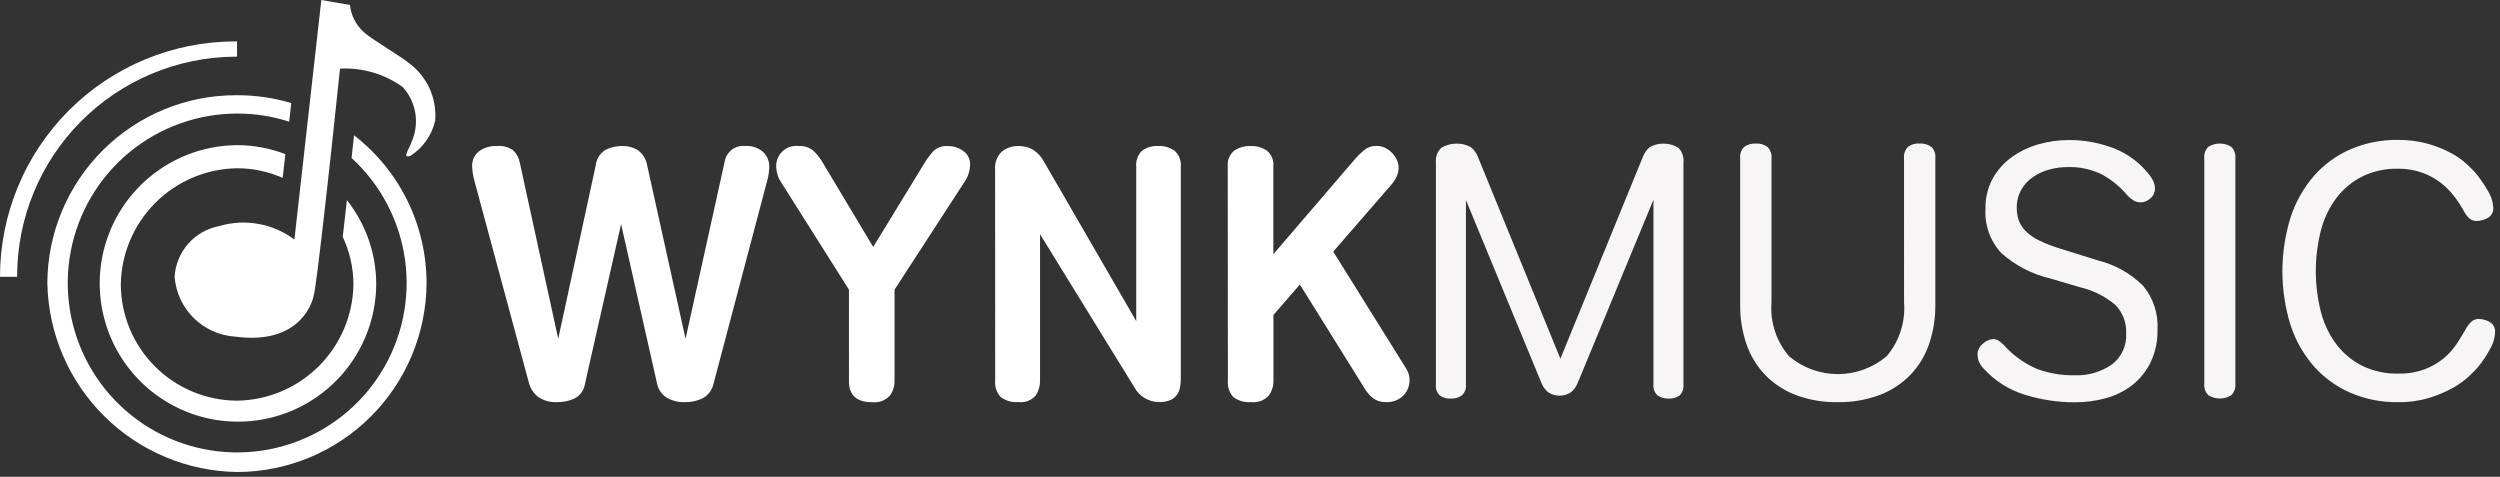 <svg width="194" height="37" viewBox="0 0 194 37" fill="none" xmlns="http://www.w3.org/2000/svg">
<rect x="0" y="0" width="194" height="37" fill="#333333" stroke="none"/>
<g clip-path="url(#clip0_153_109)">
<path d="M113.756 15.524V29.836C113.773 29.993 113.753 30.152 113.697 30.301C113.641 30.449 113.551 30.582 113.434 30.689C113.181 30.86 112.879 30.944 112.575 30.927C112.274 30.945 111.975 30.862 111.728 30.689C111.616 30.579 111.531 30.445 111.479 30.297C111.427 30.149 111.41 29.991 111.427 29.836V12.589C111.405 12.382 111.432 12.172 111.505 11.977C111.579 11.782 111.697 11.606 111.85 11.465C112.194 11.264 112.584 11.153 112.982 11.143C113.38 11.133 113.775 11.225 114.128 11.408C114.389 11.619 114.588 11.897 114.702 12.212L121.087 27.837L127.471 12.212C127.584 11.899 127.777 11.623 128.03 11.408C128.372 11.225 128.755 11.134 129.142 11.144C129.53 11.153 129.908 11.264 130.24 11.465C130.385 11.611 130.496 11.788 130.564 11.982C130.632 12.177 130.657 12.384 130.635 12.589V29.836C130.653 29.991 130.635 30.149 130.583 30.297C130.531 30.445 130.446 30.579 130.334 30.689C130.088 30.861 129.79 30.945 129.489 30.927C129.184 30.944 128.882 30.86 128.63 30.689C128.513 30.582 128.423 30.449 128.367 30.301C128.311 30.152 128.291 29.993 128.308 29.836V15.5L122.415 29.755C122.307 30.015 122.139 30.245 121.924 30.427C121.659 30.609 121.345 30.706 121.023 30.706C120.702 30.706 120.387 30.609 120.122 30.427C119.907 30.245 119.739 30.015 119.631 29.755L113.756 15.524ZM147.752 12.282C147.734 12.118 147.754 11.953 147.809 11.798C147.865 11.643 147.955 11.503 148.073 11.387C148.331 11.204 148.644 11.116 148.96 11.135C149.279 11.117 149.596 11.206 149.86 11.387C149.979 11.502 150.07 11.642 150.126 11.797C150.181 11.952 150.2 12.118 150.181 12.282V23.658C150.193 24.699 150.027 25.735 149.689 26.719C149.384 27.606 148.891 28.416 148.243 29.095C147.574 29.779 146.765 30.308 145.87 30.647C144.824 31.037 143.713 31.227 142.596 31.206C141.484 31.228 140.378 31.038 139.336 30.647C138.447 30.305 137.642 29.776 136.976 29.095C136.329 28.416 135.836 27.606 135.53 26.719C135.192 25.735 135.026 24.699 135.038 23.658V12.287C135.019 12.123 135.038 11.957 135.094 11.802C135.15 11.647 135.24 11.506 135.36 11.392C135.623 11.211 135.94 11.122 136.26 11.14C136.575 11.12 136.888 11.209 137.146 11.392C137.264 11.508 137.354 11.648 137.41 11.803C137.465 11.958 137.485 12.123 137.468 12.287V23.469C137.409 24.221 137.499 24.977 137.733 25.693C137.967 26.41 138.341 27.074 138.832 27.646C139.891 28.54 141.232 29.03 142.618 29.03C144.004 29.03 145.345 28.54 146.404 27.646C147.387 26.486 147.873 24.985 147.755 23.469L147.752 12.282ZM162.839 20.22C164.156 20.55 165.358 21.232 166.318 22.192C167.096 23.138 167.491 24.342 167.423 25.565C167.447 26.443 167.265 27.314 166.891 28.109C166.556 28.796 166.071 29.4 165.473 29.876C164.866 30.349 164.17 30.696 163.426 30.896C162.648 31.111 161.845 31.219 161.038 31.217C159.711 31.223 158.391 31.025 157.123 30.631C155.903 30.256 154.806 29.561 153.945 28.618C153.756 28.434 153.612 28.209 153.523 27.961C153.48 27.803 153.458 27.642 153.455 27.479C153.461 27.323 153.5 27.171 153.571 27.032C153.642 26.893 153.742 26.772 153.865 26.676C154.091 26.453 154.393 26.323 154.71 26.312C154.867 26.327 155.018 26.382 155.147 26.473C155.273 26.566 155.392 26.668 155.502 26.78C156.218 27.583 157.103 28.218 158.093 28.639C159.02 28.975 160 29.138 160.985 29.121C162.009 29.163 163.018 28.874 163.865 28.297C164.237 28.019 164.535 27.654 164.731 27.233C164.927 26.813 165.016 26.35 164.989 25.887C165.01 25.482 164.949 25.077 164.808 24.697C164.667 24.317 164.45 23.971 164.17 23.678C163.391 23.014 162.465 22.544 161.469 22.307L159.094 21.608C157.693 21.278 156.394 20.606 155.316 19.652C154.886 19.193 154.554 18.652 154.34 18.061C154.127 17.469 154.036 16.841 154.074 16.214C154.05 15.372 154.252 14.54 154.66 13.804C155.041 13.144 155.563 12.576 156.188 12.141C156.818 11.702 157.52 11.376 158.262 11.177C158.995 10.975 159.751 10.871 160.511 10.868C161.72 10.859 162.919 11.077 164.046 11.511C165.157 11.947 166.125 12.682 166.843 13.635C166.966 13.799 167.067 13.977 167.144 14.167C167.197 14.31 167.225 14.461 167.226 14.614C167.229 14.762 167.199 14.91 167.137 15.045C167.076 15.181 166.985 15.301 166.87 15.396C166.663 15.589 166.391 15.698 166.107 15.703C165.931 15.704 165.758 15.661 165.603 15.577C165.406 15.459 165.227 15.313 165.071 15.144C164.491 14.448 163.776 13.878 162.97 13.466C162.189 13.116 161.341 12.944 160.486 12.964C159.988 12.962 159.493 13.028 159.012 13.159C158.559 13.281 158.13 13.479 157.743 13.746C157.372 14.005 157.064 14.344 156.842 14.739C156.609 15.162 156.492 15.639 156.501 16.122C156.497 16.449 156.548 16.775 156.651 17.086C156.763 17.395 156.94 17.675 157.17 17.91C157.467 18.209 157.813 18.455 158.193 18.638C158.72 18.897 159.268 19.112 159.83 19.281L162.839 20.22ZM171.053 12.282C171.035 12.118 171.055 11.953 171.11 11.798C171.166 11.643 171.256 11.503 171.374 11.387C171.64 11.224 171.946 11.138 172.258 11.138C172.57 11.138 172.875 11.224 173.141 11.387C173.259 11.503 173.349 11.643 173.404 11.798C173.46 11.953 173.48 12.118 173.463 12.282V29.779C173.48 29.943 173.46 30.109 173.404 30.264C173.349 30.419 173.259 30.559 173.141 30.674C172.875 30.837 172.569 30.924 172.258 30.924C171.946 30.924 171.64 30.837 171.374 30.674C171.256 30.559 171.166 30.419 171.111 30.264C171.055 30.109 171.035 29.943 171.053 29.779V12.282ZM191.296 25.617C191.42 25.373 191.583 25.151 191.778 24.96C191.94 24.817 192.149 24.743 192.364 24.751C192.651 24.759 192.931 24.836 193.182 24.974C193.33 25.055 193.45 25.178 193.527 25.327C193.605 25.477 193.637 25.645 193.619 25.813C193.59 26.284 193.445 26.74 193.197 27.141C192.936 27.622 192.63 28.076 192.282 28.497C192.155 28.646 191.932 28.874 191.614 29.182C191.234 29.534 190.813 29.839 190.359 30.09C189.775 30.416 189.158 30.678 188.518 30.872C187.722 31.108 186.894 31.221 186.063 31.208C184.803 31.225 183.552 30.977 182.394 30.48C181.316 30.012 180.352 29.316 179.569 28.439C178.756 27.51 178.139 26.426 177.755 25.252C176.9 22.518 176.9 19.587 177.755 16.853C178.14 15.672 178.757 14.579 179.569 13.64C180.349 12.757 181.313 12.055 182.394 11.585C183.552 11.088 184.803 10.841 186.063 10.857C186.865 10.846 187.664 10.95 188.436 11.166C189.049 11.34 189.641 11.579 190.204 11.879C190.636 12.108 191.039 12.39 191.404 12.718C191.713 13.007 191.941 13.235 192.087 13.402C192.437 13.827 192.752 14.281 193.028 14.758C193.29 15.154 193.445 15.611 193.478 16.085C193.495 16.254 193.462 16.424 193.382 16.573C193.301 16.723 193.178 16.845 193.028 16.924C192.771 17.061 192.487 17.138 192.196 17.147C191.981 17.154 191.771 17.079 191.609 16.937C191.436 16.772 191.293 16.578 191.187 16.365C190.971 15.971 190.725 15.595 190.449 15.24C190.149 14.849 189.801 14.497 189.413 14.193C188.984 13.86 188.505 13.596 187.994 13.41C187.384 13.191 186.739 13.082 186.091 13.091C185.143 13.07 184.204 13.271 183.348 13.677C182.564 14.062 181.878 14.622 181.343 15.312C180.773 16.062 180.355 16.917 180.116 17.828C179.57 19.936 179.57 22.147 180.116 24.254C180.355 25.166 180.773 26.021 181.343 26.77C181.878 27.461 182.564 28.02 183.348 28.406C184.204 28.811 185.143 29.012 186.091 28.992C186.807 29.01 187.52 28.891 188.192 28.642C189.197 28.259 190.057 27.569 190.649 26.671C190.899 26.283 191.115 25.933 191.296 25.622V25.617Z" fill="#F7F5F5"/>
<path d="M36.798 13.968C36.704 13.619 36.65 13.261 36.638 12.901C36.628 12.682 36.67 12.464 36.76 12.264C36.85 12.064 36.986 11.888 37.157 11.751C37.566 11.45 38.067 11.301 38.574 11.33C39.017 11.289 39.461 11.409 39.824 11.667C40.098 11.93 40.28 12.275 40.342 12.65L43.318 26.293L46.237 12.79C46.266 12.546 46.353 12.312 46.489 12.107C46.626 11.902 46.808 11.732 47.023 11.611C47.417 11.423 47.849 11.327 48.286 11.33C48.704 11.321 49.117 11.428 49.479 11.638C49.677 11.78 49.844 11.96 49.972 12.167C50.1 12.374 50.185 12.604 50.223 12.845L53.199 26.292L56.23 12.563C56.288 12.191 56.487 11.854 56.786 11.624C57.085 11.394 57.462 11.288 57.837 11.328C58.085 11.311 58.335 11.343 58.571 11.423C58.807 11.502 59.025 11.627 59.212 11.791C59.368 11.936 59.491 12.113 59.574 12.309C59.657 12.504 59.698 12.715 59.694 12.928C59.689 13.299 59.635 13.667 59.533 14.024L55.356 29.829C55.302 30.054 55.201 30.265 55.061 30.448C54.921 30.632 54.744 30.784 54.542 30.896C54.124 31.107 53.662 31.213 53.194 31.204C52.655 31.236 52.121 31.098 51.664 30.811C51.3 30.55 51.053 30.156 50.977 29.715L48.197 17.391L45.39 29.8C45.356 30.029 45.27 30.246 45.139 30.436C45.007 30.626 44.834 30.784 44.632 30.896C44.206 31.109 43.733 31.215 43.257 31.204C42.725 31.24 42.196 31.096 41.755 30.796C41.401 30.515 41.15 30.126 41.038 29.688L36.798 13.968ZM65.878 22.474L60.628 14.165C60.383 13.809 60.247 13.39 60.234 12.959C60.222 12.732 60.259 12.505 60.344 12.295C60.429 12.084 60.559 11.894 60.725 11.739C60.89 11.584 61.088 11.467 61.304 11.397C61.52 11.326 61.749 11.304 61.974 11.331C62.373 11.303 62.767 11.423 63.083 11.669C63.339 11.898 63.562 12.162 63.743 12.454L67.76 19.163L71.689 12.737C71.896 12.387 72.136 12.058 72.406 11.754C72.549 11.608 72.722 11.494 72.914 11.422C73.105 11.349 73.31 11.319 73.514 11.333C73.963 11.321 74.403 11.459 74.764 11.726C74.931 11.848 75.066 12.009 75.156 12.195C75.247 12.381 75.29 12.587 75.283 12.793C75.278 12.998 75.245 13.201 75.185 13.397C75.129 13.611 75.039 13.815 74.919 14.001L69.416 22.479V29.582C69.422 29.993 69.289 30.394 69.037 30.719C68.863 30.901 68.65 31.039 68.414 31.125C68.178 31.21 67.925 31.239 67.676 31.211C66.478 31.211 65.88 30.669 65.88 29.584L65.878 22.474ZM77.221 13.156C77.198 12.9 77.232 12.643 77.322 12.402C77.412 12.162 77.555 11.945 77.74 11.767C78.108 11.469 78.572 11.314 79.046 11.331C79.406 11.328 79.763 11.409 80.085 11.569C80.491 11.818 80.82 12.172 81.04 12.594L88.172 24.918V12.959C88.147 12.728 88.175 12.495 88.252 12.276C88.33 12.057 88.457 11.859 88.621 11.696C88.988 11.432 89.434 11.303 89.884 11.331C90.334 11.309 90.778 11.438 91.147 11.696C91.321 11.854 91.455 12.05 91.539 12.27C91.623 12.489 91.653 12.725 91.629 12.959V29.41C91.629 29.622 91.61 29.833 91.573 30.041C91.539 30.247 91.463 30.443 91.348 30.616C91.219 30.799 91.044 30.944 90.842 31.037C90.549 31.16 90.232 31.215 89.915 31.198C89.52 31.193 89.133 31.08 88.797 30.873C88.461 30.665 88.188 30.37 88.006 30.019L80.707 18.172V29.542C80.713 29.95 80.596 30.351 80.37 30.692C80.205 30.881 79.995 31.027 79.76 31.115C79.525 31.204 79.271 31.232 79.022 31.198C78.53 31.243 78.04 31.102 77.647 30.804C77.493 30.634 77.376 30.434 77.304 30.217C77.231 30 77.205 29.77 77.226 29.542L77.221 13.156ZM95.273 12.904C95.251 12.678 95.285 12.45 95.37 12.24C95.456 12.03 95.591 11.844 95.764 11.698C96.149 11.437 96.607 11.309 97.071 11.333C97.516 11.315 97.955 11.443 98.321 11.698C98.494 11.844 98.629 12.03 98.715 12.24C98.8 12.45 98.834 12.678 98.812 12.904V19.726L105.157 12.335C105.374 12.08 105.614 11.845 105.873 11.633C106.131 11.425 106.455 11.316 106.786 11.325C107.013 11.318 107.238 11.361 107.446 11.452C107.635 11.543 107.81 11.661 107.965 11.802C108.128 11.963 108.265 12.148 108.372 12.35C108.481 12.562 108.536 12.799 108.532 13.037C108.528 13.271 108.473 13.501 108.372 13.711C108.257 13.957 108.105 14.184 107.922 14.384L103.459 19.525L109.13 28.619C109.298 28.879 109.385 29.181 109.382 29.49C109.385 29.713 109.344 29.934 109.261 30.142C109.179 30.349 109.056 30.537 108.9 30.697C108.719 30.873 108.503 31.009 108.266 31.096C108.029 31.183 107.777 31.22 107.525 31.203C107.172 31.216 106.824 31.107 106.542 30.894C106.256 30.661 106.018 30.375 105.84 30.053L100.87 22.079L98.82 24.438V29.547C98.826 29.959 98.698 30.363 98.456 30.697C98.283 30.885 98.069 31.029 97.829 31.117C97.59 31.205 97.333 31.234 97.08 31.203C96.589 31.247 96.099 31.107 95.705 30.809C95.552 30.639 95.435 30.439 95.362 30.222C95.29 30.005 95.263 29.775 95.284 29.547L95.273 12.904Z" fill="white"/>
<path d="M27.475 10.501L27.282 12.26C29.546 14.331 31.014 17.129 31.432 20.169C31.85 23.209 31.192 26.3 29.571 28.905C27.95 31.511 25.468 33.467 22.556 34.436C19.645 35.405 16.486 35.324 13.627 34.209C10.768 33.093 8.389 31.013 6.903 28.328C5.416 25.644 4.916 22.524 5.488 19.509C6.06 16.494 7.669 13.774 10.035 11.821C12.402 9.867 15.377 8.803 18.446 8.812C19.802 8.812 21.149 9.024 22.44 9.442L22.6 7.996C21.232 7.592 19.812 7.387 18.385 7.389C16.46 7.379 14.552 7.749 12.77 8.477C10.989 9.206 9.368 10.279 8.002 11.634C6.636 12.99 5.55 14.602 4.807 16.378C4.065 18.153 3.68 20.058 3.674 21.983C3.751 25.864 5.335 29.563 8.092 32.297C10.848 35.03 14.56 36.584 18.442 36.628C22.322 36.608 26.037 35.059 28.781 32.317C31.525 29.575 33.078 25.862 33.101 21.983C33.103 19.767 32.597 17.58 31.623 15.589C30.648 13.599 29.23 11.859 27.478 10.502" fill="white"/>
<path d="M26.919 15.529L26.597 18.379C27.141 19.535 27.424 20.797 27.427 22.074C27.39 24.456 26.427 26.73 24.742 28.413C23.057 30.097 20.782 31.058 18.401 31.092C16.011 31.083 13.721 30.131 12.03 28.442C10.34 26.753 9.385 24.464 9.374 22.074C9.411 19.692 10.373 17.419 12.059 15.735C13.744 14.051 16.019 13.091 18.401 13.056C19.618 13.057 20.822 13.312 21.935 13.805L22.144 11.962C20.951 11.502 19.684 11.265 18.405 11.264C16.285 11.276 14.216 11.916 12.459 13.103C10.702 14.29 9.337 15.971 8.535 17.933C7.733 19.896 7.53 22.052 7.953 24.13C8.375 26.208 9.404 28.114 10.909 29.607C12.414 31.101 14.328 32.115 16.408 32.521C18.489 32.928 20.644 32.709 22.601 31.892C24.557 31.075 26.228 29.697 27.401 27.931C28.575 26.166 29.199 24.091 29.195 21.971C29.173 19.63 28.372 17.365 26.919 15.529Z" fill="white"/>
<path d="M1.33 21.482C1.316 16.977 3.086 12.651 6.254 9.449C9.422 6.247 13.729 4.431 18.234 4.397H18.394V3.213H18.234C13.395 3.223 8.757 5.151 5.338 8.576C1.92 12.001 -9.05694e-06 16.643 0 21.482H1.33Z" fill="white"/>
<path d="M24.935 0L22.846 18.591C22.025 17.974 21.071 17.558 20.061 17.376C19.05 17.193 18.011 17.25 17.026 17.541C16.089 17.714 15.237 18.197 14.607 18.911C13.977 19.625 13.604 20.53 13.549 21.482C13.643 22.694 14.172 23.831 15.039 24.684C15.905 25.537 17.051 26.049 18.264 26.124C22.943 26.748 24.167 23.875 24.357 22.882C24.606 21.918 25.761 11.198 25.761 11.198L26.384 5.324C28.12 5.235 29.835 5.738 31.247 6.751C31.764 7.315 32.105 8.018 32.228 8.773C32.351 9.528 32.252 10.303 31.942 11.002C31.713 11.668 31.178 12.306 31.85 12.096C32.818 11.473 33.505 10.498 33.767 9.378C33.841 8.508 33.688 7.633 33.322 6.84C32.955 6.047 32.389 5.364 31.678 4.857C31.366 4.545 28.709 2.963 28.262 2.518C27.638 1.972 27.243 1.21 27.155 0.386L24.935 0Z" fill="white"/>
</g>
<defs>
<clipPath id="clip0_153_109">
<rect width="193.616" height="36.62" fill="white"/>
</clipPath>
</defs>
</svg>
